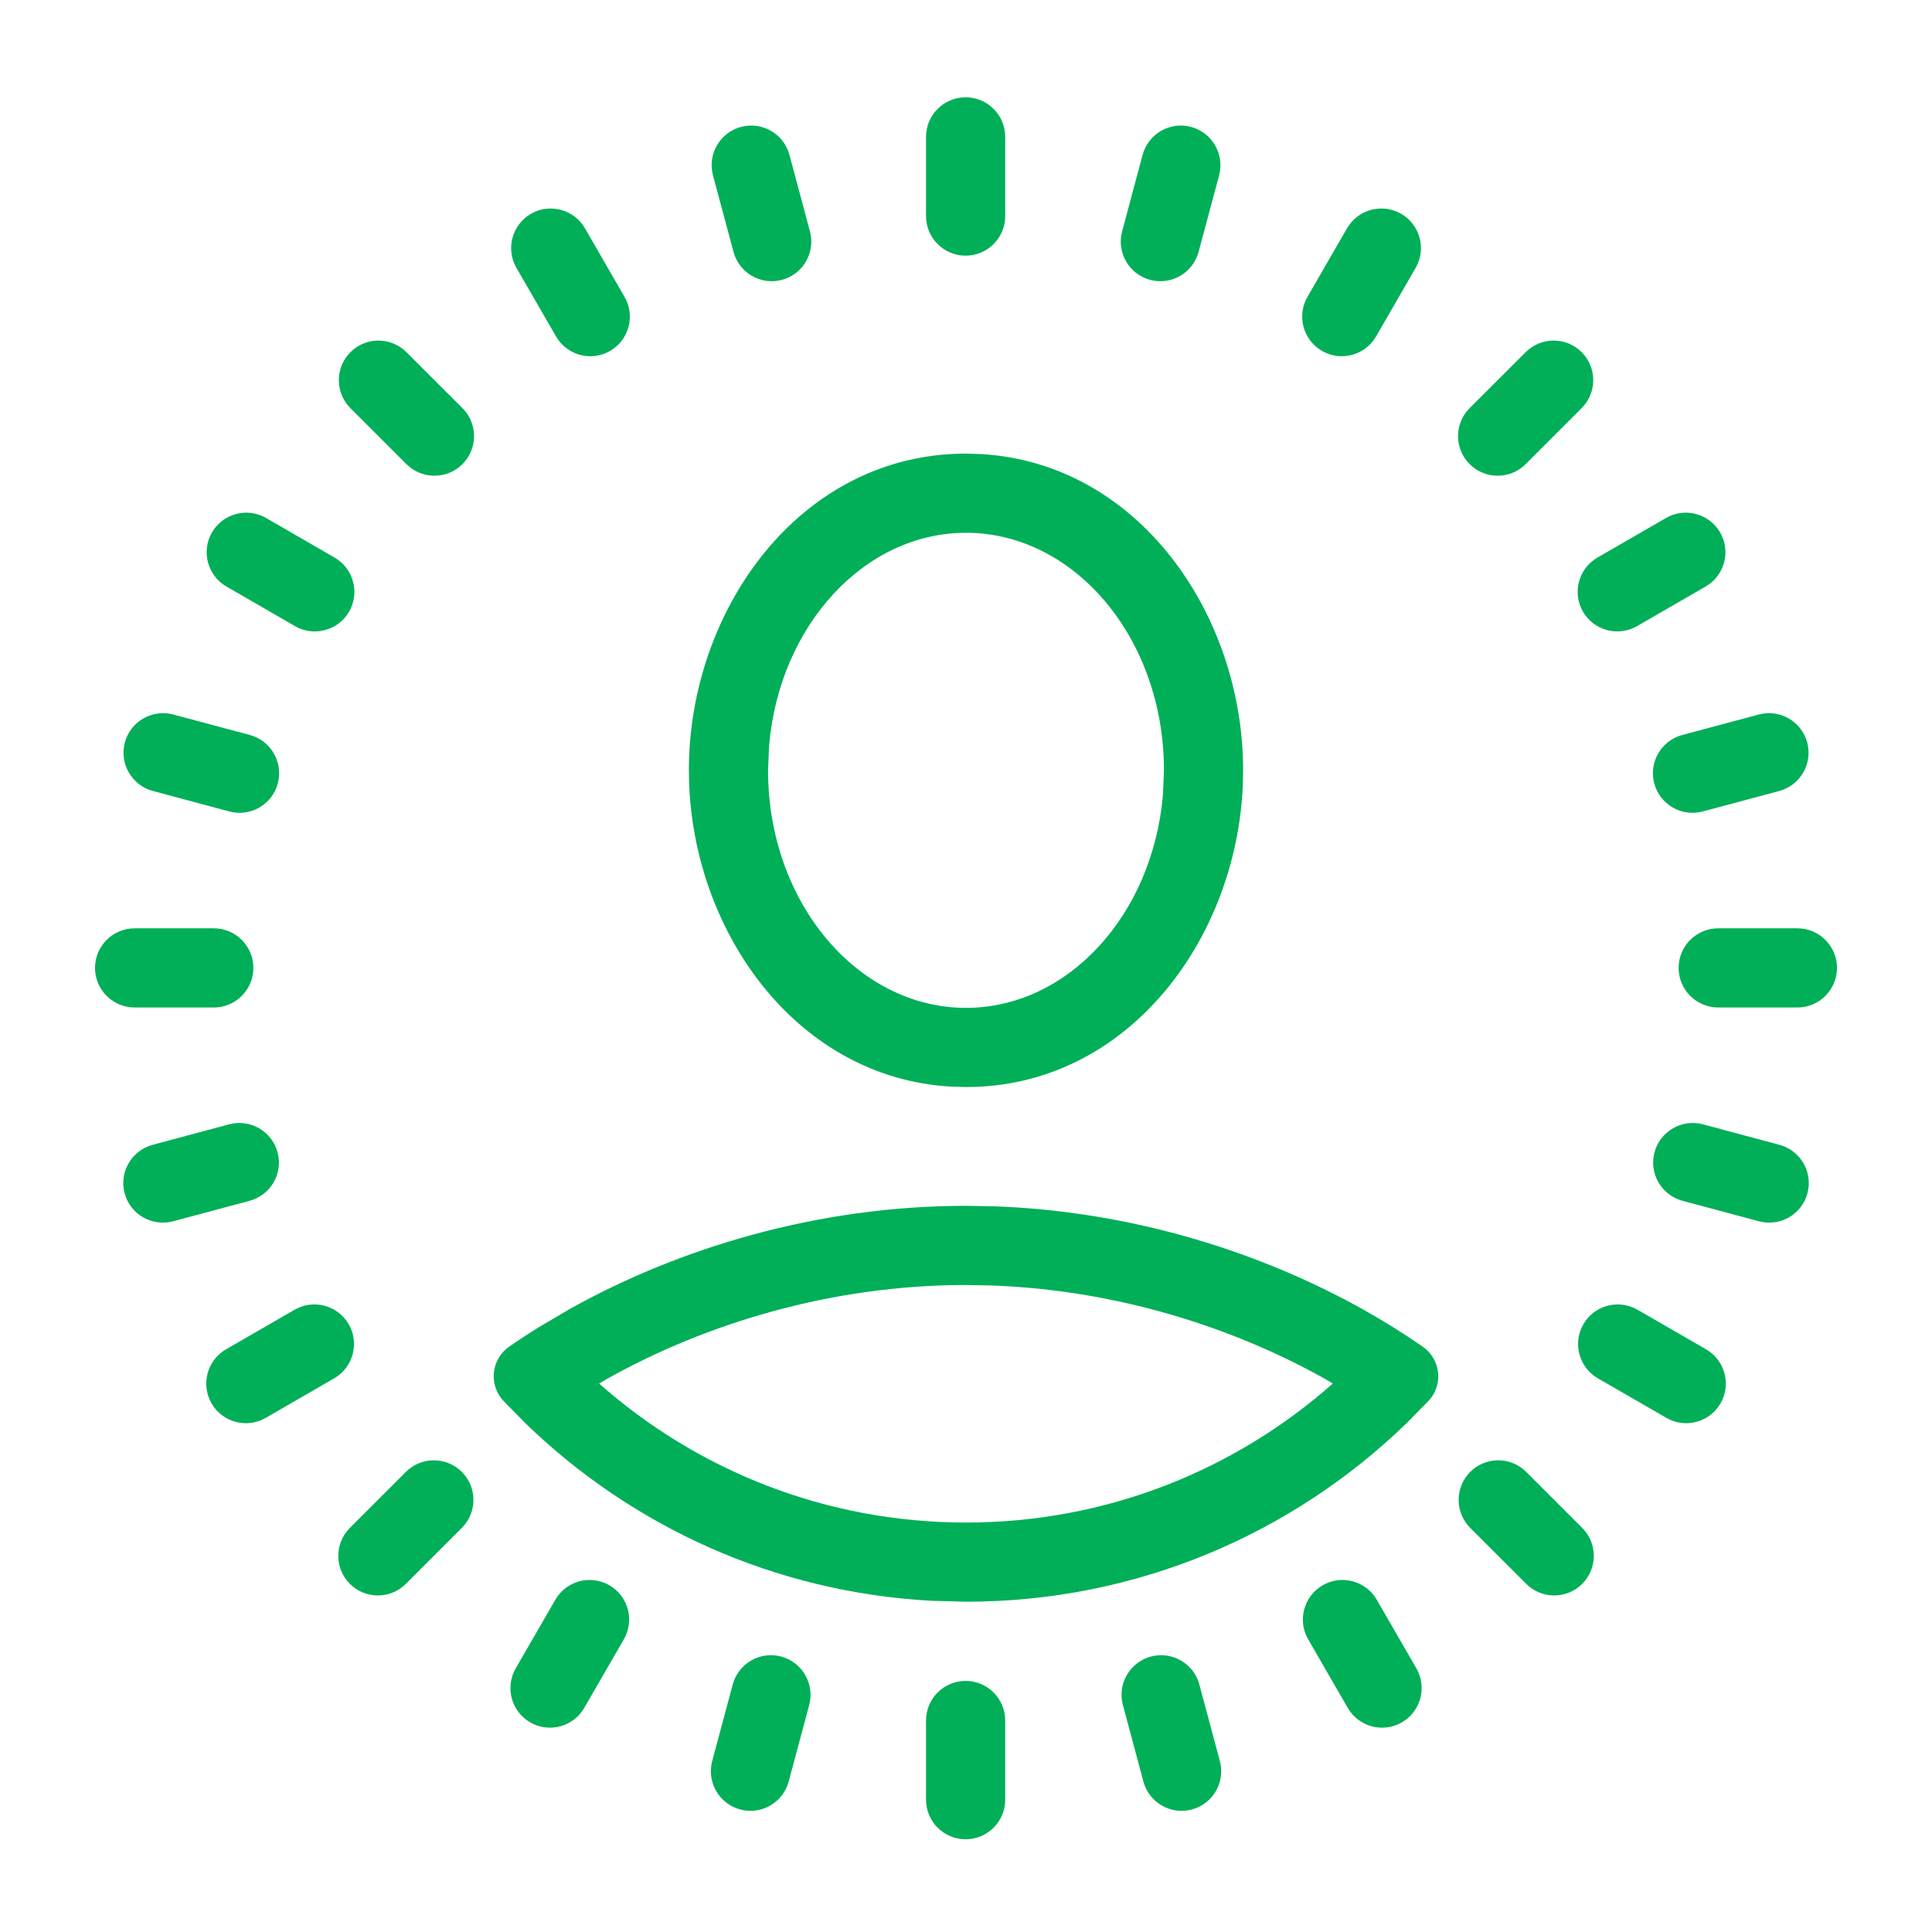 <svg width="61" height="61" viewBox="0 0 61 61" fill="none" xmlns="http://www.w3.org/2000/svg">
<path d="M30.488 53.072C31.178 53.072 31.738 53.632 31.738 54.322V56.822C31.738 57.513 31.178 58.072 30.488 58.072C29.798 58.072 29.238 57.512 29.238 56.822V54.322C29.238 53.632 29.798 53.073 30.488 53.072Z" fill="#00AF58"/>
<path d="M24.665 52.303C25.332 52.482 25.727 53.167 25.549 53.834L24.902 56.248C24.723 56.915 24.038 57.311 23.371 57.132C22.705 56.953 22.309 56.268 22.487 55.602L23.134 53.187C23.313 52.52 23.998 52.125 24.665 52.303Z" fill="#00AF58"/>
<path d="M36.337 52.303C37.004 52.125 37.69 52.52 37.868 53.187L38.515 55.602C38.694 56.268 38.298 56.953 37.631 57.132C36.965 57.311 36.279 56.915 36.101 56.248L35.454 53.834C35.275 53.167 35.671 52.482 36.337 52.303Z" fill="#00AF58"/>
<path d="M41.762 50.052C42.36 49.707 43.123 49.912 43.469 50.509L44.719 52.674C45.064 53.272 44.86 54.035 44.262 54.381C43.664 54.726 42.898 54.522 42.553 53.924L41.303 51.759C40.959 51.161 41.165 50.397 41.762 50.052Z" fill="#00AF58"/>
<path d="M17.534 50.509C17.879 49.912 18.643 49.708 19.24 50.052C19.838 50.398 20.042 51.161 19.697 51.759L18.447 53.924C18.101 54.522 17.338 54.726 16.74 54.381C16.143 54.035 15.939 53.272 16.284 52.674L17.534 50.509Z" fill="#00AF58"/>
<path fill-rule="evenodd" clip-rule="evenodd" d="M31.381 38.087C35.769 38.243 39.821 39.545 43.037 41.344C43.694 41.711 44.323 42.104 44.916 42.516C45.492 42.915 45.581 43.723 45.102 44.234L44.399 44.947C40.801 48.428 35.902 50.572 30.5 50.572L29.426 50.543C24.45 50.279 19.957 48.197 16.599 44.947L15.898 44.234C15.419 43.723 15.506 42.915 16.081 42.516C16.378 42.309 16.685 42.108 16.999 41.913L17.963 41.344C21.393 39.425 25.774 38.072 30.5 38.072L31.381 38.087ZM30.5 40.572C26.241 40.572 22.278 41.796 19.184 43.526C19.093 43.577 19.005 43.631 18.916 43.683C22.003 46.415 26.056 48.072 30.5 48.072C34.943 48.072 38.994 46.414 42.082 43.683C41.993 43.631 41.906 43.577 41.816 43.526C38.915 41.904 35.25 40.727 31.294 40.587L30.5 40.572Z" fill="#00AF58"/>
<path d="M12.815 46.473C13.302 45.985 14.094 45.986 14.582 46.473C15.07 46.961 15.07 47.753 14.582 48.241L12.815 50.008C12.326 50.496 11.535 50.496 11.047 50.008C10.559 49.52 10.559 48.729 11.047 48.241L12.815 46.473Z" fill="#00AF58"/>
<path d="M46.42 46.473C46.908 45.985 47.7 45.985 48.188 46.473L49.956 48.241C50.444 48.729 50.444 49.52 49.956 50.008C49.467 50.496 48.676 50.496 48.188 50.008L46.42 48.241C45.933 47.753 45.933 46.961 46.42 46.473Z" fill="#00AF58"/>
<path d="M9.301 41.353C9.899 41.008 10.665 41.213 11.01 41.81C11.355 42.408 11.149 43.174 10.551 43.519L8.386 44.769C7.788 45.113 7.024 44.908 6.679 44.31C6.335 43.713 6.539 42.949 7.136 42.603L9.301 41.353Z" fill="#00AF58"/>
<path d="M49.992 41.81C50.337 41.213 51.103 41.009 51.701 41.353L53.867 42.603C54.464 42.949 54.667 43.713 54.323 44.31C53.978 44.907 53.214 45.113 52.617 44.769L50.451 43.519C49.854 43.174 49.647 42.408 49.992 41.81Z" fill="#00AF58"/>
<path d="M7.233 35.499C7.9 35.321 8.585 35.716 8.764 36.383C8.943 37.05 8.547 37.735 7.88 37.914L5.466 38.56C4.799 38.739 4.114 38.343 3.935 37.677C3.757 37.01 4.153 36.325 4.819 36.146L7.233 35.499Z" fill="#00AF58"/>
<path d="M53.769 35.499L56.184 36.146C56.85 36.325 57.246 37.01 57.067 37.677C56.889 38.343 56.203 38.739 55.537 38.56L53.122 37.914C52.456 37.735 52.06 37.049 52.238 36.383C52.417 35.717 53.103 35.321 53.769 35.499Z" fill="#00AF58"/>
<path fill-rule="evenodd" clip-rule="evenodd" d="M30.986 14.337C35.962 14.631 39.25 19.418 39.25 24.322L39.24 24.796C39.03 29.688 35.583 34.322 30.5 34.322L30.014 34.308C25.198 34.023 21.963 29.531 21.76 24.796L21.75 24.322C21.75 19.26 25.253 14.322 30.5 14.322L30.986 14.337ZM30.5 16.822C27.288 16.822 24.605 19.751 24.282 23.551L24.25 24.322C24.25 28.49 27.074 31.822 30.5 31.822C33.712 31.822 36.395 28.894 36.718 25.094L36.75 24.322C36.75 20.155 33.926 16.822 30.5 16.822Z" fill="#00AF58"/>
<path d="M6.75 29.31C7.44 29.31 8 29.87 8 30.56C8 31.25 7.44 31.81 6.75 31.81H4.25C3.561 31.809 3 31.25 3 30.56C3 29.87 3.56 29.311 4.25 29.31H6.75Z" fill="#00AF58"/>
<path d="M56.75 29.31C57.44 29.31 58 29.87 58 30.56C58 31.25 57.44 31.81 56.75 31.81H54.25C53.56 31.809 53 31.25 53 30.56C53 29.87 53.56 29.311 54.25 29.31H56.75Z" fill="#00AF58"/>
<path d="M5.473 22.56L7.888 23.206C8.554 23.385 8.95 24.071 8.771 24.737C8.593 25.404 7.907 25.799 7.241 25.621L4.826 24.974C4.16 24.795 3.764 24.11 3.942 23.443C4.121 22.777 4.806 22.381 5.473 22.56Z" fill="#00AF58"/>
<path d="M55.529 22.56C56.196 22.381 56.881 22.777 57.06 23.443C57.238 24.11 56.843 24.796 56.176 24.974L53.762 25.621C53.095 25.799 52.41 25.404 52.231 24.737C52.052 24.071 52.448 23.385 53.115 23.206L55.529 22.56Z" fill="#00AF58"/>
<path d="M6.691 16.812C7.037 16.215 7.803 16.009 8.4 16.354L10.563 17.604C11.161 17.949 11.368 18.715 11.023 19.312C10.677 19.91 9.911 20.114 9.313 19.769L7.15 18.519C6.553 18.174 6.347 17.41 6.691 16.812Z" fill="#00AF58"/>
<path d="M52.602 16.354C53.2 16.008 53.966 16.215 54.311 16.812C54.655 17.41 54.45 18.174 53.852 18.519L51.687 19.769C51.089 20.113 50.325 19.909 49.98 19.312C49.635 18.715 49.84 17.949 50.437 17.604L52.602 16.354Z" fill="#00AF58"/>
<path d="M11.064 11.119C11.552 10.631 12.343 10.631 12.832 11.119L14.602 12.887C15.089 13.375 15.089 14.166 14.602 14.654C14.113 15.142 13.32 15.142 12.832 14.654L11.064 12.887C10.576 12.399 10.577 11.607 11.064 11.119Z" fill="#00AF58"/>
<path d="M48.171 11.119C48.659 10.631 49.45 10.631 49.938 11.119C50.426 11.607 50.426 12.399 49.938 12.887L48.171 14.654C47.683 15.142 46.889 15.142 46.401 14.654C45.914 14.166 45.914 13.375 46.401 12.887L48.171 11.119Z" fill="#00AF58"/>
<path d="M16.762 6.751C17.36 6.406 18.123 6.611 18.469 7.208L19.719 9.374C20.064 9.971 19.86 10.735 19.262 11.08C18.665 11.425 17.901 11.221 17.556 10.623L16.306 8.458C15.961 7.86 16.165 7.097 16.762 6.751Z" fill="#00AF58"/>
<path d="M42.531 7.208C42.876 6.61 43.642 6.407 44.24 6.751C44.838 7.097 45.042 7.86 44.697 8.458L43.447 10.623C43.101 11.221 42.338 11.425 41.74 11.08C41.143 10.735 40.937 9.971 41.281 9.374L42.531 7.208Z" fill="#00AF58"/>
<path d="M23.395 4.007C24.062 3.829 24.747 4.224 24.926 4.891L25.573 7.306C25.752 7.972 25.356 8.658 24.689 8.836C24.023 9.014 23.337 8.619 23.159 7.953L22.512 5.538C22.333 4.872 22.729 4.186 23.395 4.007Z" fill="#00AF58"/>
<path d="M37.607 4.007C38.273 4.186 38.669 4.872 38.491 5.538L37.844 7.953C37.665 8.619 36.979 9.014 36.313 8.836C35.647 8.658 35.251 7.972 35.429 7.306L36.076 4.891C36.255 4.224 36.94 3.829 37.607 4.007Z" fill="#00AF58"/>
<path d="M30.488 3.072C31.178 3.072 31.738 3.632 31.738 4.322V6.822C31.738 7.513 31.178 8.072 30.488 8.072C29.798 8.072 29.238 7.512 29.238 6.822V4.322C29.238 3.632 29.798 3.073 30.488 3.072Z" fill="#00AF58"/>
</svg>
